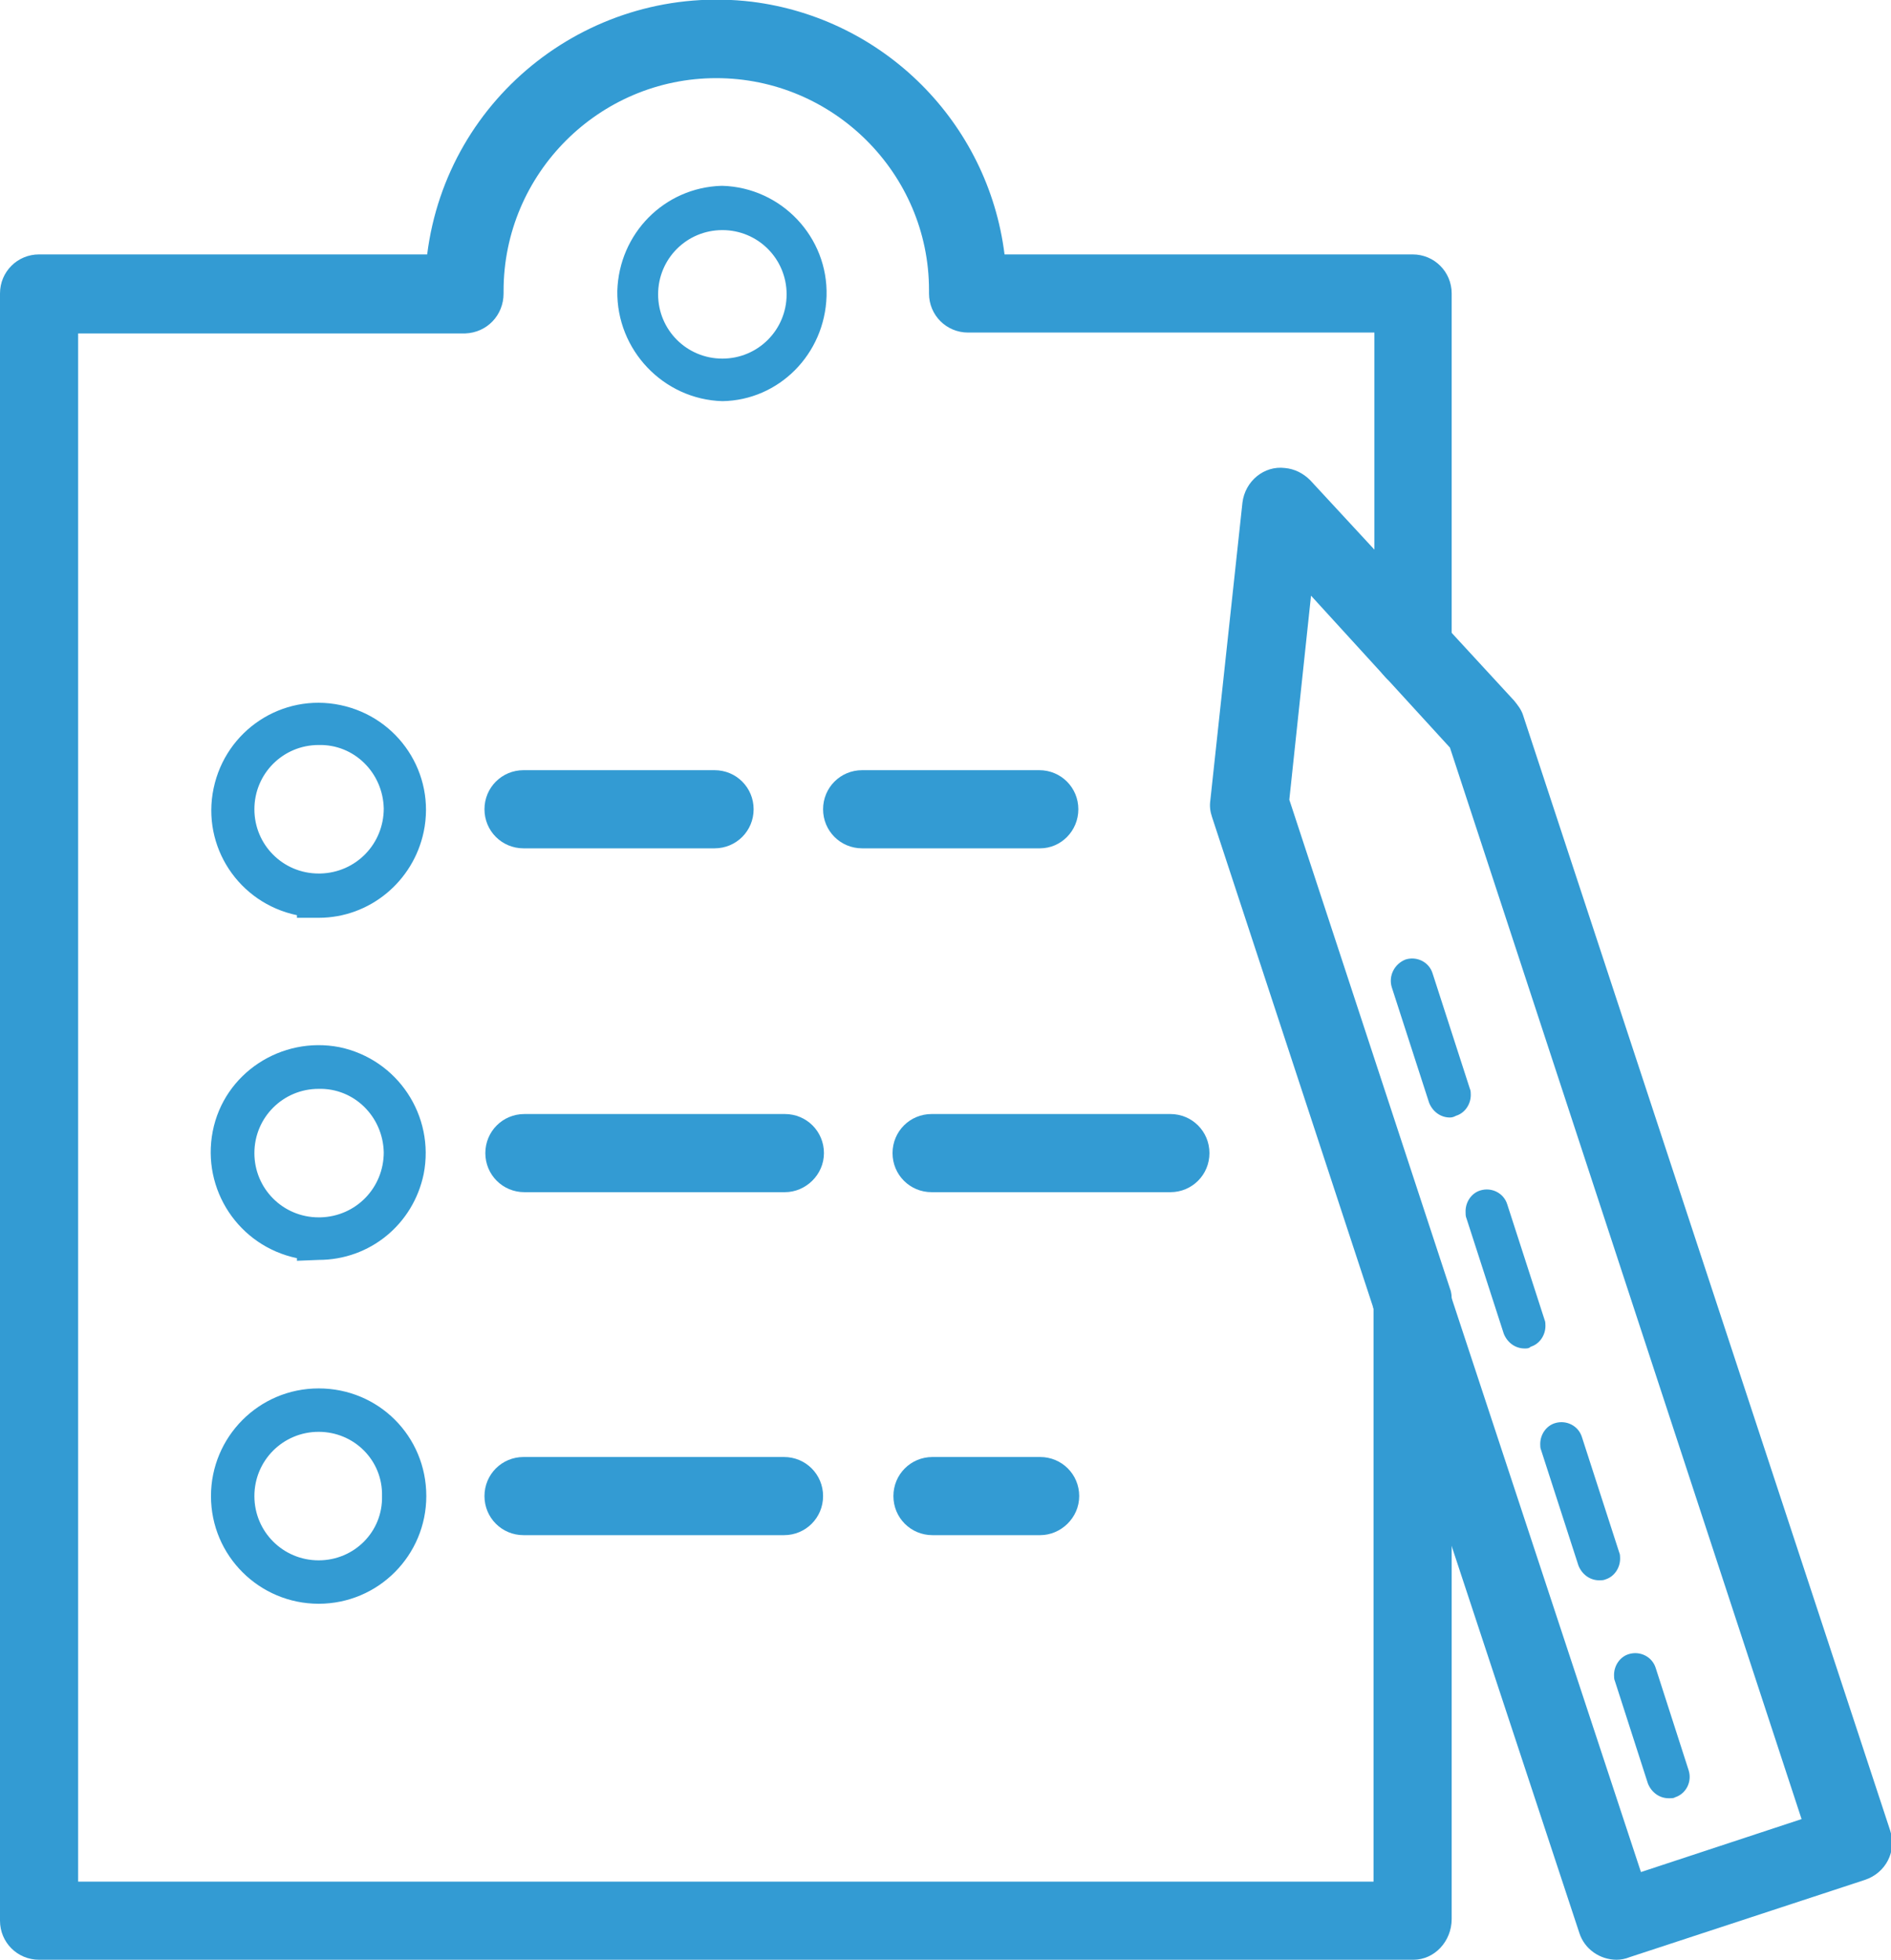 <?xml version="1.0" encoding="utf-8"?>
<!-- Generator: Adobe Illustrator 25.1.0, SVG Export Plug-In . SVG Version: 6.00 Build 0)  -->
<svg version="1.1" id="Layer_1" xmlns="http://www.w3.org/2000/svg" xmlns:xlink="http://www.w3.org/1999/xlink" x="0px" y="0px"
	 viewBox="0 0 217.8 225.7" style="enable-background:new 0 0 217.8 225.7;" xml:space="preserve">
<style type="text/css">
	.st0{fill:#339BD3;}
</style>
<g id="Layer_2_1_">
	<g id="Layer_1-2">
		<path class="st0" d="M36.7,184.7L36.7,184.7c-6.8,0-12.4-5.5-12.4-12.4c0-6.8,5.5-12.4,12.4-12.4s12.4,5.5,12.4,12.4l0,0
			C49.1,179.1,43.6,184.7,36.7,184.7C36.8,184.7,36.8,184.7,36.7,184.7L36.7,184.7z M36.7,164.9c-4.1,0-7.4,3.3-7.4,7.4
			c0,4.1,3.3,7.4,7.4,7.4l0,0c4.1,0,7.4-3.3,7.3-7.4l0,0C44.1,168.2,40.8,164.9,36.7,164.9L36.7,164.9z"/>
		<path class="st0" d="M34.2,145.2v-0.3c-6.7-1.4-11-7.9-9.7-14.6s7.9-11,14.6-9.7c6.7,1.4,11,7.9,9.7,14.6
			c-1.2,5.8-6.2,9.9-12.1,9.9L34.2,145.2z M36.7,125.4c-4.1,0-7.4,3.3-7.4,7.4s3.3,7.4,7.4,7.4h0.2c4.1-0.1,7.3-3.4,7.3-7.5
			C44.1,128.6,40.8,125.3,36.7,125.4L36.7,125.4z"/>
		<path class="st0" d="M34.2,105.6v-0.2c-6.7-1.4-11-7.9-9.6-14.6s7.9-11,14.6-9.6s11,7.9,9.6,14.6c-1.2,5.7-6.2,9.9-12.1,9.9h-2.5
			V105.6z M36.7,85.8c-4.1,0-7.4,3.3-7.4,7.4s3.3,7.4,7.4,7.4l0,0h0.2c4.1-0.1,7.3-3.4,7.3-7.5C44.1,89,40.8,85.7,36.7,85.8
			L36.7,85.8z"/>
		<path class="st0" d="M83.2,46.2C76.4,46,71,40.3,71.1,33.5c0.2-6.6,5.4-11.9,12-12.1h0.1c6.8,0.2,12.2,5.9,12,12.7
			C95,40.8,89.7,46.1,83.2,46.2z M83.2,26.5c-4.1,0-7.4,3.3-7.4,7.4s3.3,7.4,7.4,7.4s7.4-3.3,7.4-7.4S87.3,26.5,83.2,26.5L83.2,26.5
			z"/>
		<path class="st0" d="M119.8,97.7H99.3c-2.5,0-4.5-2-4.5-4.5s2-4.5,4.5-4.5h20.4c2.5,0,4.5,2,4.5,4.5S122.2,97.7,119.8,97.7
			L119.8,97.7z M82.3,97.7h-22c-2.5,0-4.5-2-4.5-4.5s2-4.5,4.5-4.5l0,0h22c2.5,0,4.5,2,4.5,4.5S84.8,97.7,82.3,97.7z"/>
		<path class="st0" d="M134.8,137.3h-27.5c-2.5,0-4.5-2-4.5-4.5s2-4.5,4.5-4.5h27.5c2.5,0,4.5,2,4.5,4.5S137.3,137.3,134.8,137.3
			L134.8,137.3z M90.4,137.3h-30c-2.5,0-4.5-2-4.5-4.5s2-4.5,4.5-4.5h30c2.5,0,4.5,2,4.5,4.5S92.8,137.3,90.4,137.3z"/>
		<path class="st0" d="M119.8,176.8h-12.4c-2.5,0-4.5-2-4.5-4.5s2-4.5,4.5-4.5h12.4c2.5,0,4.5,2,4.5,4.5S122.2,176.8,119.8,176.8
			L119.8,176.8z M90.3,176.8h-30c-2.5,0-4.5-2-4.5-4.5s2-4.5,4.5-4.5l0,0h30c2.5,0,4.5,2,4.5,4.5S92.8,176.8,90.3,176.8z"/>
		<path class="st0" d="M186.2,225.7c-1.9,0-3.7-1.2-4.3-3.1l-23.5-71.2c-0.9-2.3,0.3-4.9,2.6-5.8c2.3-0.9,4.9,0.3,5.8,2.6
			c0,0.1,0.1,0.3,0.1,0.4l22.1,67l18.5-6.1L167,86.1l-7.5-8.2c-1.7-1.8-1.7-4.6,0.1-6.4c1.8-1.7,4.6-1.7,6.4,0.1
			c0.1,0.1,0.1,0.1,0.2,0.2l8.2,8.9c0.4,0.5,0.8,1,1,1.6l42.3,128.5c0.8,2.4-0.5,4.9-2.9,5.7l-27.1,8.9
			C187.2,225.6,186.7,225.7,186.2,225.7z"/>
		<path class="st0" d="M162.8,225.7H4.5c-2.5,0-4.5-2-4.5-4.5V33.8c0-2.5,2-4.5,4.5-4.5h44.7C51.5,11,68.2-2,86.6,0.2
			c15.2,1.9,27.2,13.9,29.1,29.1h47c2.5,0,4.5,2,4.5,4.5v41c0,2.5-2,4.5-4.5,4.5c-1.3,0-2.5-0.5-3.3-1.5l-8.4-9.2l-2.5,23.5
			l18.5,56.3c0.2,0.5,0.2,0.9,0.2,1.4V221C167.2,223.6,165.2,225.7,162.8,225.7z M9,216.7h149.2v-66l-18.6-56.6
			c-0.2-0.6-0.3-1.2-0.2-1.9l3.7-34.3c0.3-2.5,2.5-4.3,4.9-4c1.1,0.1,2.1,0.6,2.9,1.4l7.4,8v-25h-46.8c-2.5,0-4.5-2-4.5-4.5
			c0,0,0,0,0-0.1v-0.3C107,20,96,9,82.5,9S58,20,58,33.5v0.3c0,2.5-1.9,4.5-4.4,4.6h-0.1H9V216.7z"/>
		<path class="st0" d="M192.2,207.1c-1.1,0-2-0.7-2.4-1.7l-3.8-11.8c-0.1-0.2-0.1-0.5-0.1-0.7c0-1.1,0.7-2.1,1.7-2.4
			c1.3-0.4,2.7,0.3,3.1,1.6l3.8,11.8c0.4,1.3-0.3,2.7-1.6,3.1C192.8,207.1,192.5,207.1,192.2,207.1z M184.2,182
			c-1.1,0-2-0.7-2.4-1.7l-4.3-13.3c-0.1-0.2-0.1-0.5-0.1-0.7c0-1.1,0.7-2.1,1.7-2.4c1.3-0.4,2.7,0.3,3.1,1.6l4.3,13.3
			c0.1,0.2,0.1,0.5,0.1,0.7c0,1.1-0.7,2.1-1.7,2.4C184.7,182,184.4,182,184.2,182z M175.6,155.3c-1.1,0-2-0.7-2.4-1.7l-4.3-13.3
			c-0.1-0.2-0.1-0.5-0.1-0.8c0-1.1,0.7-2.1,1.7-2.4c1.3-0.4,2.7,0.3,3.1,1.6l4.3,13.3c0.1,0.2,0.1,0.5,0.1,0.7
			c0,1.1-0.7,2.1-1.7,2.4C176.1,155.3,175.9,155.3,175.6,155.3L175.6,155.3z M167,128.7c-1.1,0-2-0.7-2.4-1.7l-4.3-13.3
			c-0.4-1.3,0.3-2.7,1.6-3.2c1.3-0.4,2.7,0.3,3.1,1.6l4.3,13.3c0.1,0.2,0.1,0.5,0.1,0.7c0,1.1-0.7,2.1-1.7,2.4
			C167.5,128.6,167.3,128.7,167,128.7z"/>
	</g>
</g>
</svg>
